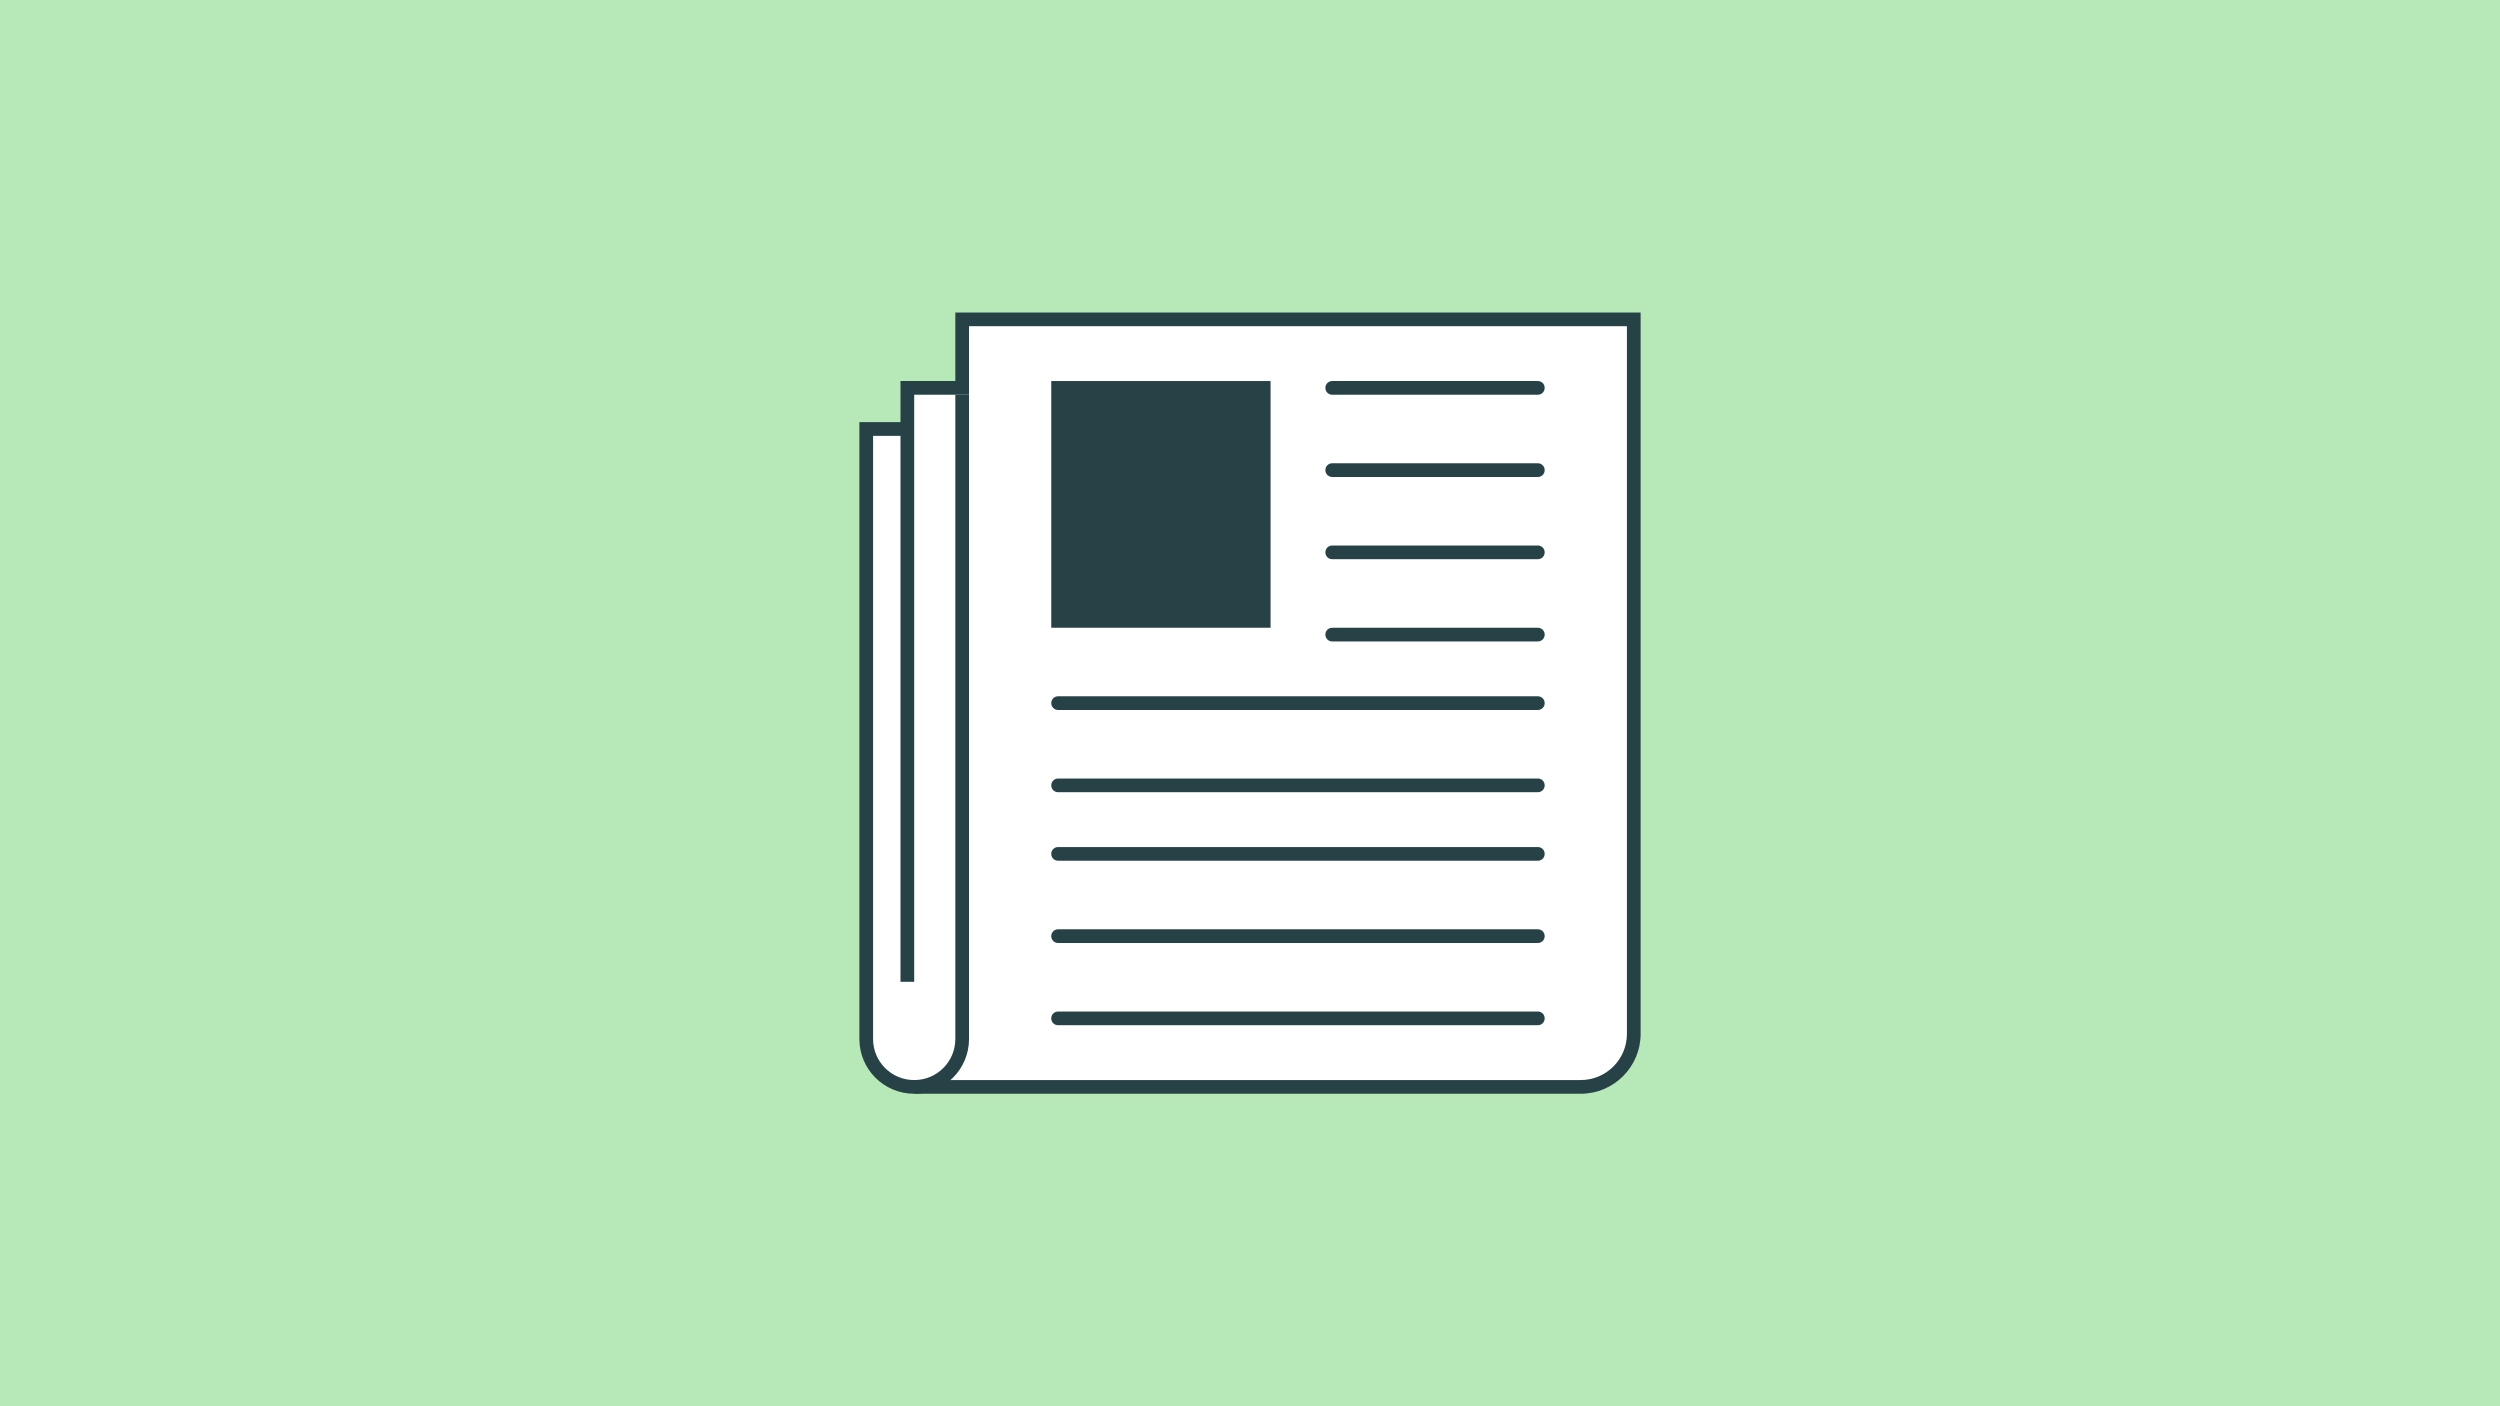 <svg width="320" height="180" viewBox="0 0 320 180" fill="none" xmlns="http://www.w3.org/2000/svg">
<rect width="320" height="180" fill="#B6E8B8"/>
<g clip-path="url(#clip0_93_1971)">
<path d="M117 139.123C113.614 139.123 110.877 136.386 110.877 133V54.912H116.14V49.649H123.158V40.877H209.123V132.333C209.123 136.088 206.088 139.123 202.333 139.123H117Z" fill="white"/>
<path d="M202.333 140H117C113.14 140 110 136.86 110 133V54.035H115.263V48.772H122.281V40H210V132.333C210 136.561 206.561 140 202.333 140ZM111.754 55.789V133C111.754 135.895 114.105 138.246 117 138.246H202.333C205.596 138.246 208.246 135.596 208.246 132.333V41.754H124.035V50.526H117.018V125.667H115.263V55.789H111.754Z" fill="#274247"/>
<path d="M117.035 140V138.246C119.93 138.246 122.281 135.895 122.281 133V50.526H124.035V133C124.035 136.86 120.895 140 117.035 140Z" fill="#274247"/>
<path d="M196.842 50.526H170.526C170.035 50.526 169.649 50.14 169.649 49.649C169.649 49.158 170.035 48.772 170.526 48.772H196.842C197.333 48.772 197.719 49.158 197.719 49.649C197.719 50.14 197.333 50.526 196.842 50.526Z" fill="#274247"/>
<path d="M196.842 61.053H170.526C170.035 61.053 169.649 60.667 169.649 60.175C169.649 59.684 170.035 59.298 170.526 59.298H196.842C197.333 59.298 197.719 59.684 197.719 60.175C197.719 60.667 197.333 61.053 196.842 61.053Z" fill="#274247"/>
<path d="M196.842 71.579H170.526C170.035 71.579 169.649 71.193 169.649 70.702C169.649 70.21 170.035 69.825 170.526 69.825H196.842C197.333 69.825 197.719 70.21 197.719 70.702C197.719 71.193 197.333 71.579 196.842 71.579Z" fill="#274247"/>
<path d="M196.842 82.105H170.526C170.035 82.105 169.649 81.719 169.649 81.228C169.649 80.737 170.035 80.351 170.526 80.351H196.842C197.333 80.351 197.719 80.737 197.719 81.228C197.719 81.719 197.333 82.105 196.842 82.105Z" fill="#274247"/>
<path d="M196.842 90.877H135.439C134.947 90.877 134.561 90.491 134.561 90C134.561 89.509 134.947 89.123 135.439 89.123H196.842C197.333 89.123 197.719 89.509 197.719 90C197.719 90.491 197.333 90.877 196.842 90.877Z" fill="#274247"/>
<path d="M196.842 101.403H135.439C134.947 101.403 134.561 101.018 134.561 100.526C134.561 100.035 134.947 99.649 135.439 99.649H196.842C197.333 99.649 197.719 100.035 197.719 100.526C197.719 101.018 197.333 101.403 196.842 101.403Z" fill="#274247"/>
<path d="M196.842 110.175H135.439C134.947 110.175 134.561 109.789 134.561 109.298C134.561 108.807 134.947 108.421 135.439 108.421H196.842C197.333 108.421 197.719 108.807 197.719 109.298C197.719 109.789 197.333 110.175 196.842 110.175Z" fill="#274247"/>
<path d="M196.842 120.702H135.439C134.947 120.702 134.561 120.316 134.561 119.825C134.561 119.333 134.947 118.947 135.439 118.947H196.842C197.333 118.947 197.719 119.333 197.719 119.825C197.719 120.316 197.333 120.702 196.842 120.702Z" fill="#274247"/>
<path d="M196.842 131.228H135.439C134.947 131.228 134.561 130.842 134.561 130.351C134.561 129.86 134.947 129.474 135.439 129.474H196.842C197.333 129.474 197.719 129.86 197.719 130.351C197.719 130.842 197.333 131.228 196.842 131.228Z" fill="#274247"/>
<path d="M162.632 48.772H134.561V80.351H162.632V48.772Z" fill="#274247"/>
</g>
<defs>
<clipPath id="clip0_93_1971">
<rect width="100" height="100" fill="white" transform="translate(110 40)"/>
</clipPath>
</defs>
</svg>
